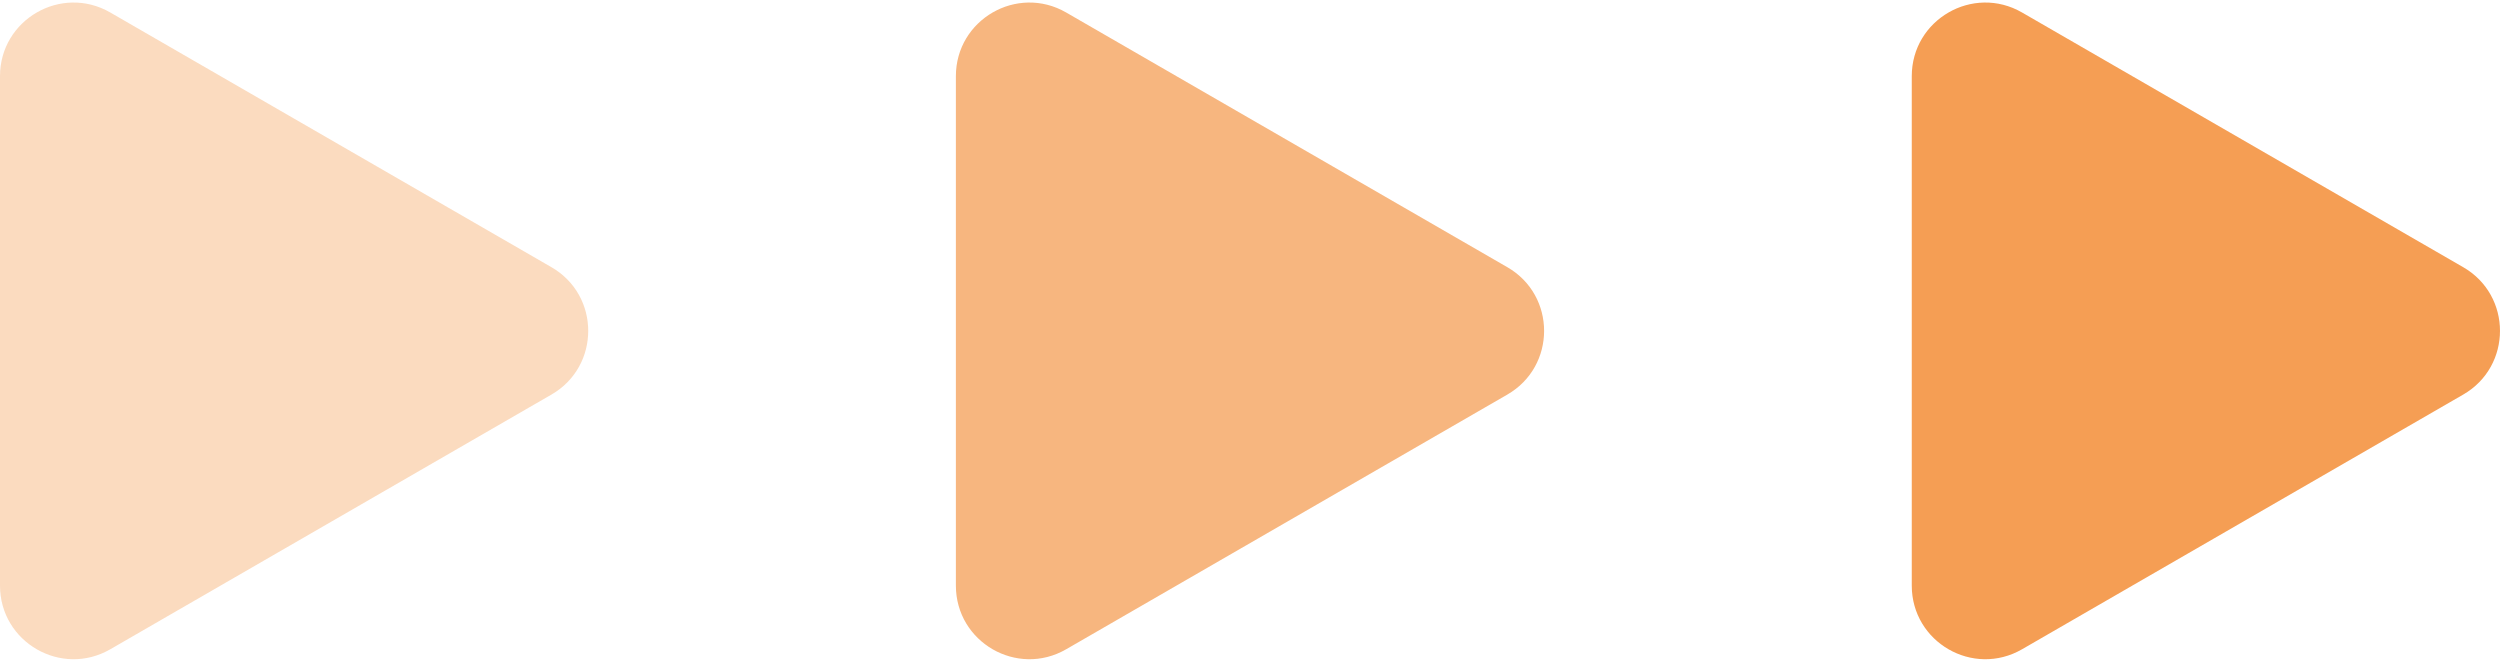 <svg width="68" height="18" viewBox="0 0 68 18" fill="none" xmlns="http://www.w3.org/2000/svg">
<path d="M15 7.268C16.333 8.038 16.333 9.962 15 10.732L3 17.66C1.667 18.43 0 17.468 0 15.928L0 2.072C0 0.532 1.667 -0.43 3 0.34L15 7.268Z" fill="#F2862A" fill-opacity="0.3"/>
<path d="M41 7.268C42.333 8.038 42.333 9.962 41 10.732L29 17.66C27.667 18.43 26 17.468 26 15.928V2.072C26 0.532 27.667 -0.43 29 0.34L41 7.268Z" fill="#F2862A" fill-opacity="0.6"/>
<path d="M67 7.268C68.333 8.038 68.333 9.962 67 10.732L55 17.66C53.667 18.43 52 17.468 52 15.928V2.072C52 0.532 53.667 -0.43 55 0.34L67 7.268Z" fill="#F2862A" fill-opacity="0.8"/>
</svg>
